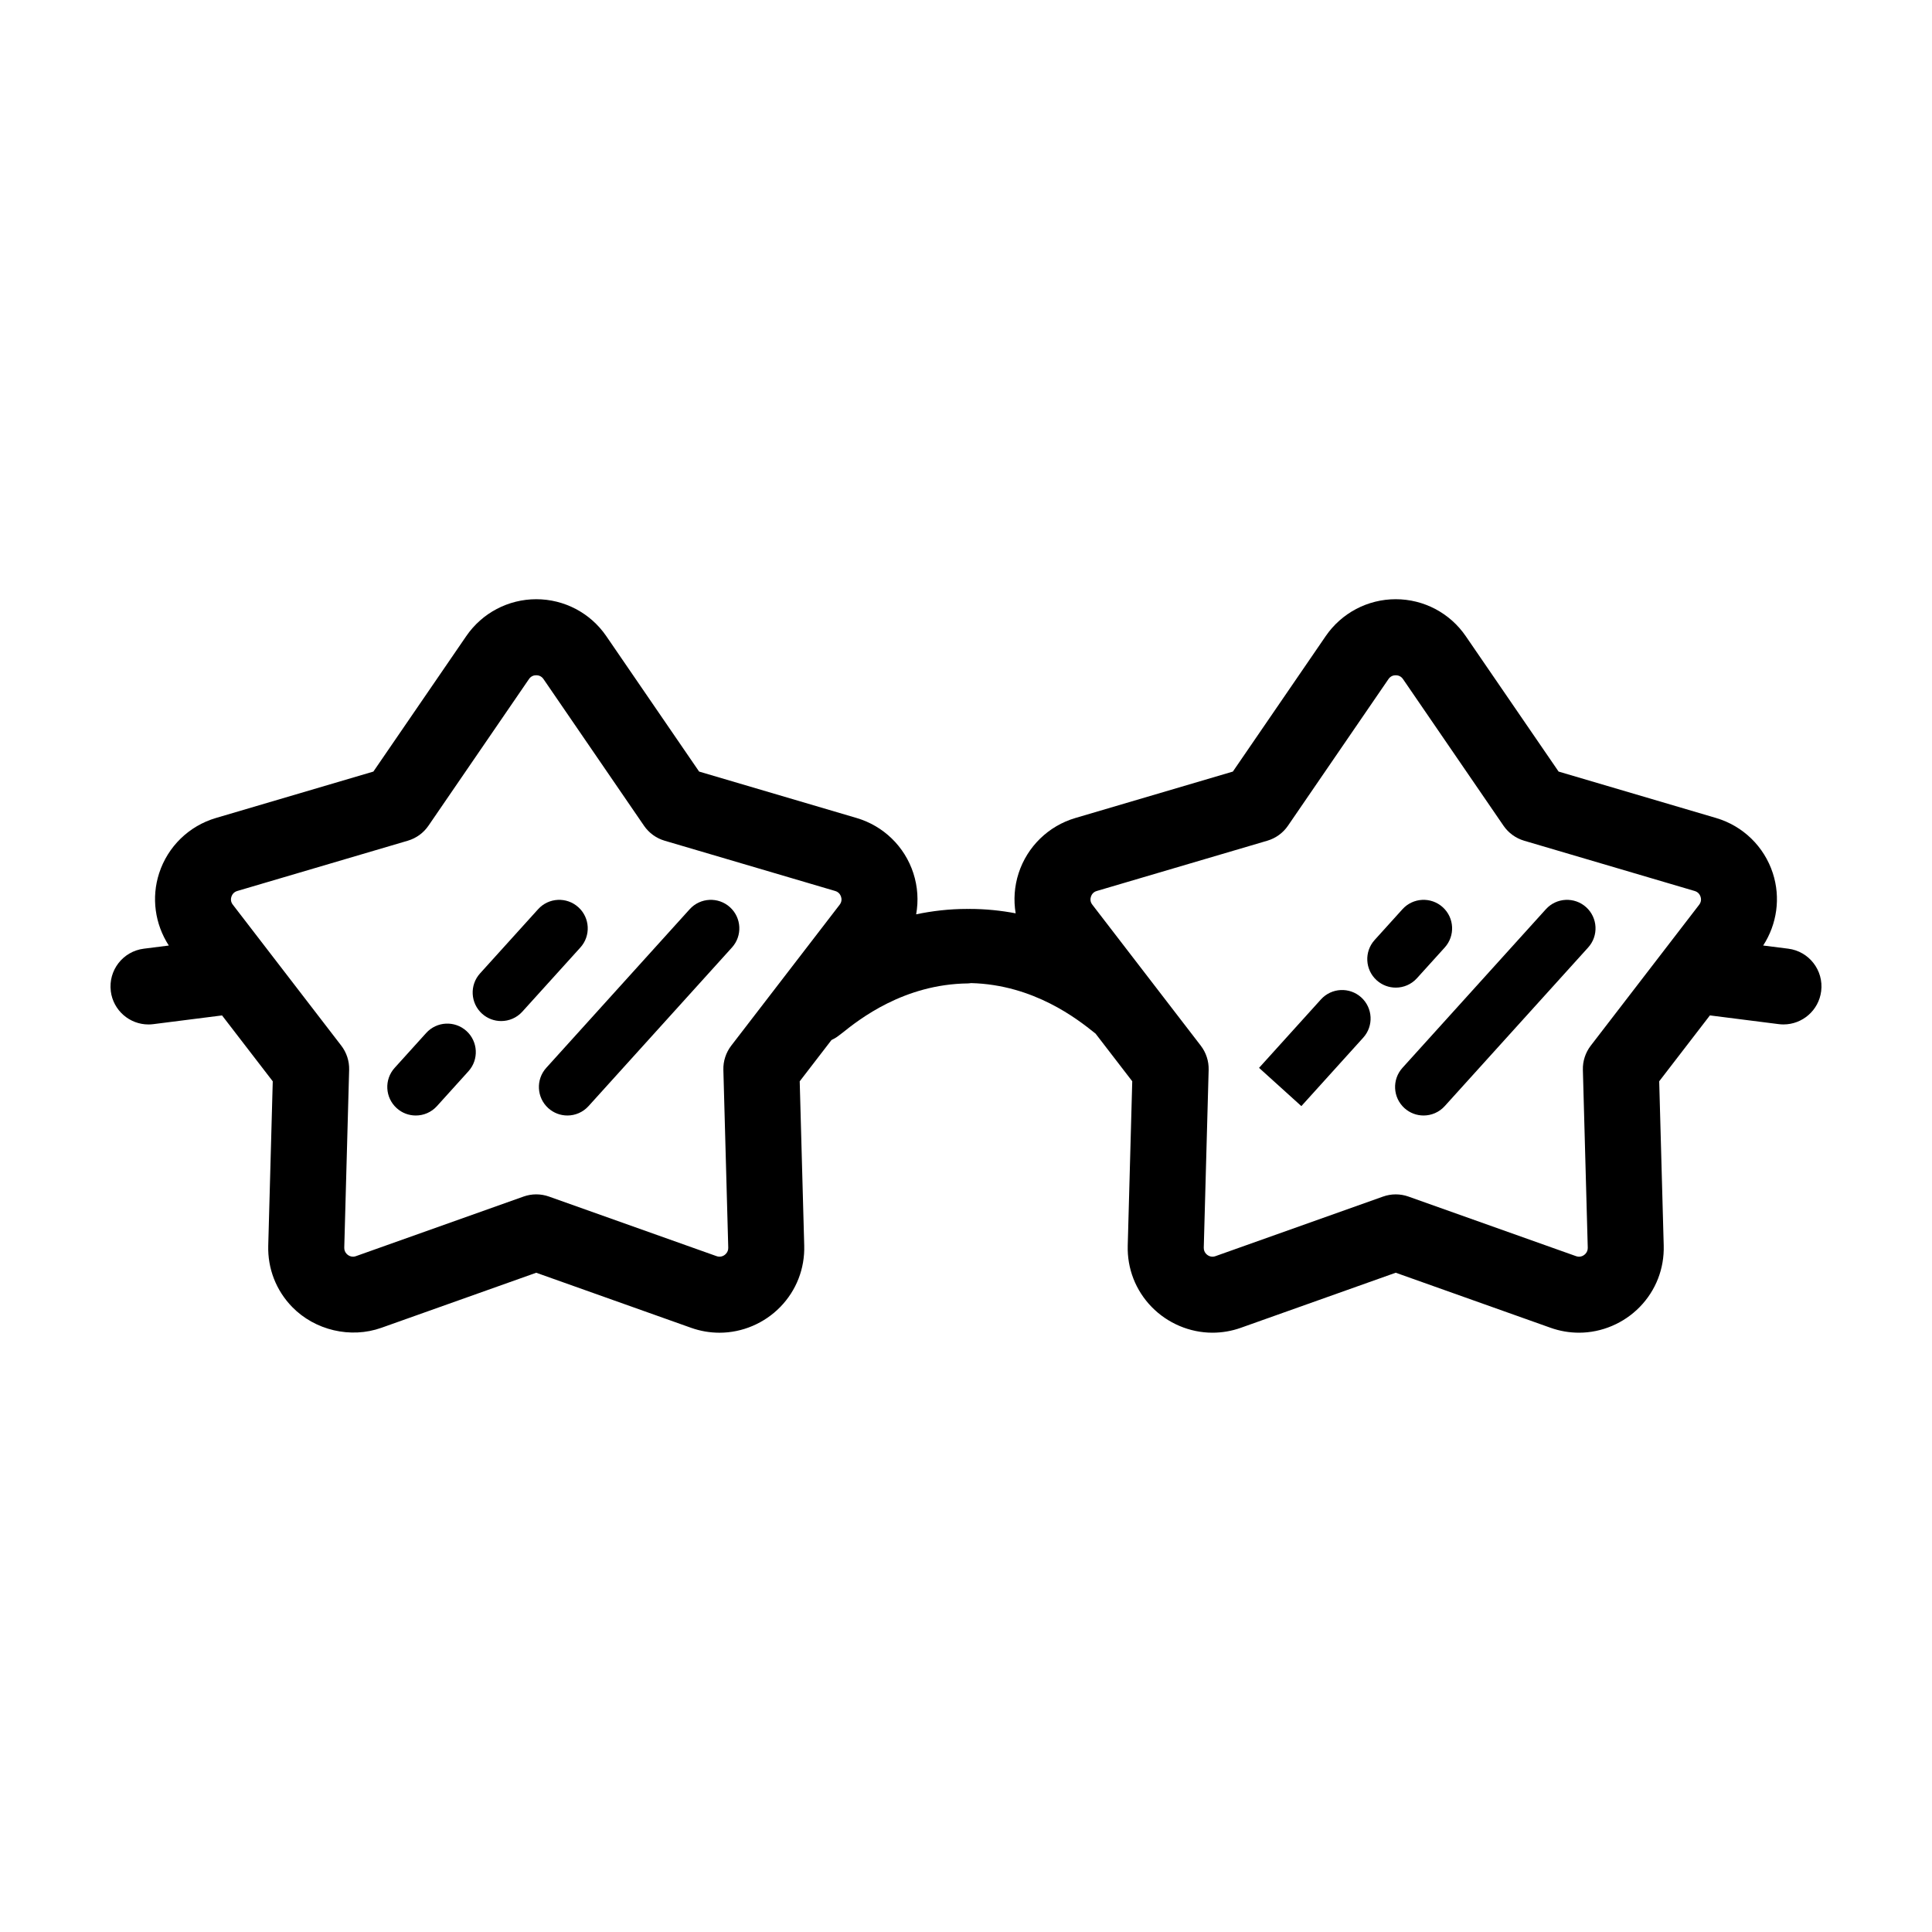 <?xml version="1.0" encoding="UTF-8"?>
<!-- The Best Svg Icon site in the world: iconSvg.co, Visit us! https://iconsvg.co -->
<svg fill="#000000" width="800px" height="800px" version="1.1" viewBox="144 144 512 512" xmlns="http://www.w3.org/2000/svg">
 <g>
  <path d="m173.36 406.68c0.645 5.094 4.984 8.812 9.98 8.812 0.422 0 0.852-0.023 1.285-0.082l18.219-2.312 13.438 17.461-1.195 43.52c-0.172 6.121 2.082 11.898 6.332 16.273 6.027 6.191 15.496 8.438 23.668 5.523l41.02-14.586 41.02 14.586c2.445 0.871 4.984 1.309 7.551 1.309 6.016 0 11.891-2.492 16.117-6.836 4.254-4.375 6.504-10.152 6.332-16.27l-1.195-43.52 8.414-10.934c0.629-0.297 1.246-0.645 1.82-1.09l1.031-0.785c4.457-3.562 16.297-12.953 33.352-13.133 0.273-0.004 0.523-0.059 0.789-0.086 16.688 0.422 28.293 9.637 32.691 13.148l0.312 0.246 9.715 12.625-1.195 43.52c-0.172 6.121 2.082 11.898 6.332 16.273 4.227 4.344 10.102 6.836 16.117 6.836h0.004c2.562 0 5.106-0.438 7.547-1.309l41.02-14.586 41.02 14.586c2.445 0.871 4.984 1.309 7.551 1.309 6.016 0 11.891-2.492 16.117-6.836 4.254-4.375 6.504-10.152 6.332-16.27l-1.195-43.52 13.438-17.461 18.219 2.312c0.434 0.055 0.863 0.082 1.285 0.082 4.996 0 9.34-3.719 9.98-8.812 0.699-5.523-3.211-10.566-8.727-11.262l-6.644-0.84c3.68-5.664 4.664-12.688 2.559-19.172-2.293-7.055-7.91-12.52-15.023-14.617l-41.75-12.309-24.617-35.906c-4.191-6.117-11.125-9.77-18.547-9.77s-14.355 3.652-18.547 9.773l-24.609 35.906-41.754 12.309c-7.113 2.098-12.73 7.562-15.023 14.617-1.133 3.488-1.375 7.133-0.785 10.641-3.824-0.727-7.918-1.168-12.266-1.168h-0.105c-0.059 0-0.117 0.016-0.172 0.016-0.066 0-0.113-0.016-0.176-0.016h-0.105c-4.84 0-9.355 0.551-13.547 1.43 0.645-3.586 0.418-7.332-0.742-10.906-2.293-7.055-7.91-12.52-15.023-14.617l-41.754-12.309-24.609-35.906c-4.191-6.117-11.125-9.77-18.547-9.77s-14.355 3.652-18.547 9.77l-24.617 35.906-41.75 12.309c-7.113 2.098-12.73 7.559-15.023 14.617-2.109 6.484-1.117 13.508 2.559 19.176l-6.641 0.84c-5.523 0.699-9.43 5.742-8.73 11.262zm259.75-25.051c0.172-0.527 0.578-1.23 1.559-1.512l45.195-13.324c2.223-0.656 4.152-2.055 5.461-3.969l26.633-38.859c0.574-0.84 1.367-1.012 1.926-1.012s1.352 0.176 1.926 1.012l26.637 38.863c1.309 1.91 3.238 3.309 5.461 3.969l45.191 13.324c0.973 0.289 1.379 0.984 1.562 1.512 0.172 0.535 0.246 1.336-0.367 2.137l-28.73 37.344c-1.41 1.84-2.152 4.106-2.086 6.418l1.293 47.102c0.016 0.656-0.195 1.215-0.637 1.668-0.66 0.672-1.57 0.918-2.473 0.59l-44.395-15.785c-1.094-0.387-2.231-0.586-3.375-0.586-1.145 0-2.281 0.195-3.375 0.586l-44.395 15.785c-0.918 0.328-1.82 0.074-2.473-0.59-0.438-0.453-0.648-1.012-0.637-1.668l1.293-47.102c0.066-2.312-0.676-4.586-2.086-6.418l-28.727-37.348c-0.633-0.801-0.551-1.602-0.383-2.137zm-227.78 0c0.176-0.527 0.586-1.223 1.562-1.512l45.191-13.324c2.223-0.656 4.152-2.055 5.461-3.969l26.637-38.863c0.574-0.84 1.367-1.012 1.926-1.012 0.559 0 1.352 0.176 1.926 1.012l26.633 38.863c1.309 1.914 3.238 3.316 5.461 3.969l45.195 13.324c0.973 0.289 1.379 0.984 1.559 1.512 0.176 0.527 0.25 1.336-0.367 2.137l-28.727 37.344c-1.41 1.84-2.152 4.106-2.086 6.418l1.293 47.102c0.016 0.656-0.195 1.215-0.641 1.668-0.645 0.672-1.566 0.918-2.469 0.59l-44.395-15.785c-1.094-0.387-2.231-0.586-3.375-0.586-1.145 0-2.281 0.195-3.375 0.586l-44.395 15.785c-0.898 0.328-1.812 0.082-2.469-0.59-0.441-0.453-0.656-1.012-0.641-1.672l1.293-47.102c0.066-2.312-0.676-4.586-2.086-6.418l-28.73-37.344c-0.629-0.789-0.555-1.598-0.383-2.133z"/>
  <path d="m276.82 414.59c2.062 0 4.109-0.84 5.602-2.488l15.383-17.004c2.801-3.094 2.562-7.875-0.535-10.676-3.094-2.797-7.871-2.57-10.672 0.535l-15.383 17.008c-2.801 3.094-2.559 7.875 0.535 10.676 1.449 1.305 3.258 1.949 5.07 1.949z"/>
  <path d="m254.19 439.62c2.062 0 4.117-0.84 5.606-2.492l8.344-9.23c2.801-3.094 2.562-7.875-0.527-10.676-3.09-2.797-7.875-2.57-10.676 0.535l-8.352 9.238c-2.801 3.098-2.555 7.875 0.543 10.676 1.438 1.309 3.254 1.949 5.062 1.949z"/>
  <path d="m289.3 437.67c1.445 1.305 3.254 1.949 5.066 1.949 2.062 0 4.109-0.84 5.602-2.488l38.012-42.039c2.801-3.094 2.559-7.875-0.535-10.676-3.09-2.793-7.871-2.559-10.672 0.539l-38.012 42.039c-2.793 3.098-2.551 7.875 0.539 10.676z"/>
  <path d="m516.2 437.67c1.445 1.305 3.254 1.949 5.066 1.949 2.062 0 4.109-0.84 5.602-2.488l38.012-42.039c2.801-3.094 2.559-7.875-0.535-10.676-3.09-2.793-7.871-2.559-10.672 0.539l-38.012 42.039c-2.797 3.098-2.555 7.875 0.539 10.676z"/>
  <path d="m513.9 405.73c2.062 0 4.109-0.84 5.602-2.488l7.371-8.148c2.801-3.098 2.559-7.875-0.535-10.676-3.09-2.797-7.875-2.559-10.672 0.535l-7.371 8.152c-2.801 3.094-2.559 7.875 0.535 10.676 1.453 1.305 3.262 1.949 5.07 1.949z"/>
  <path d="m505.27 418.99c2.801-3.094 2.559-7.875-0.535-10.676-3.094-2.793-7.871-2.559-10.672 0.539l-16.402 18.141 11.211 10.137z"/>
 </g>
</svg>